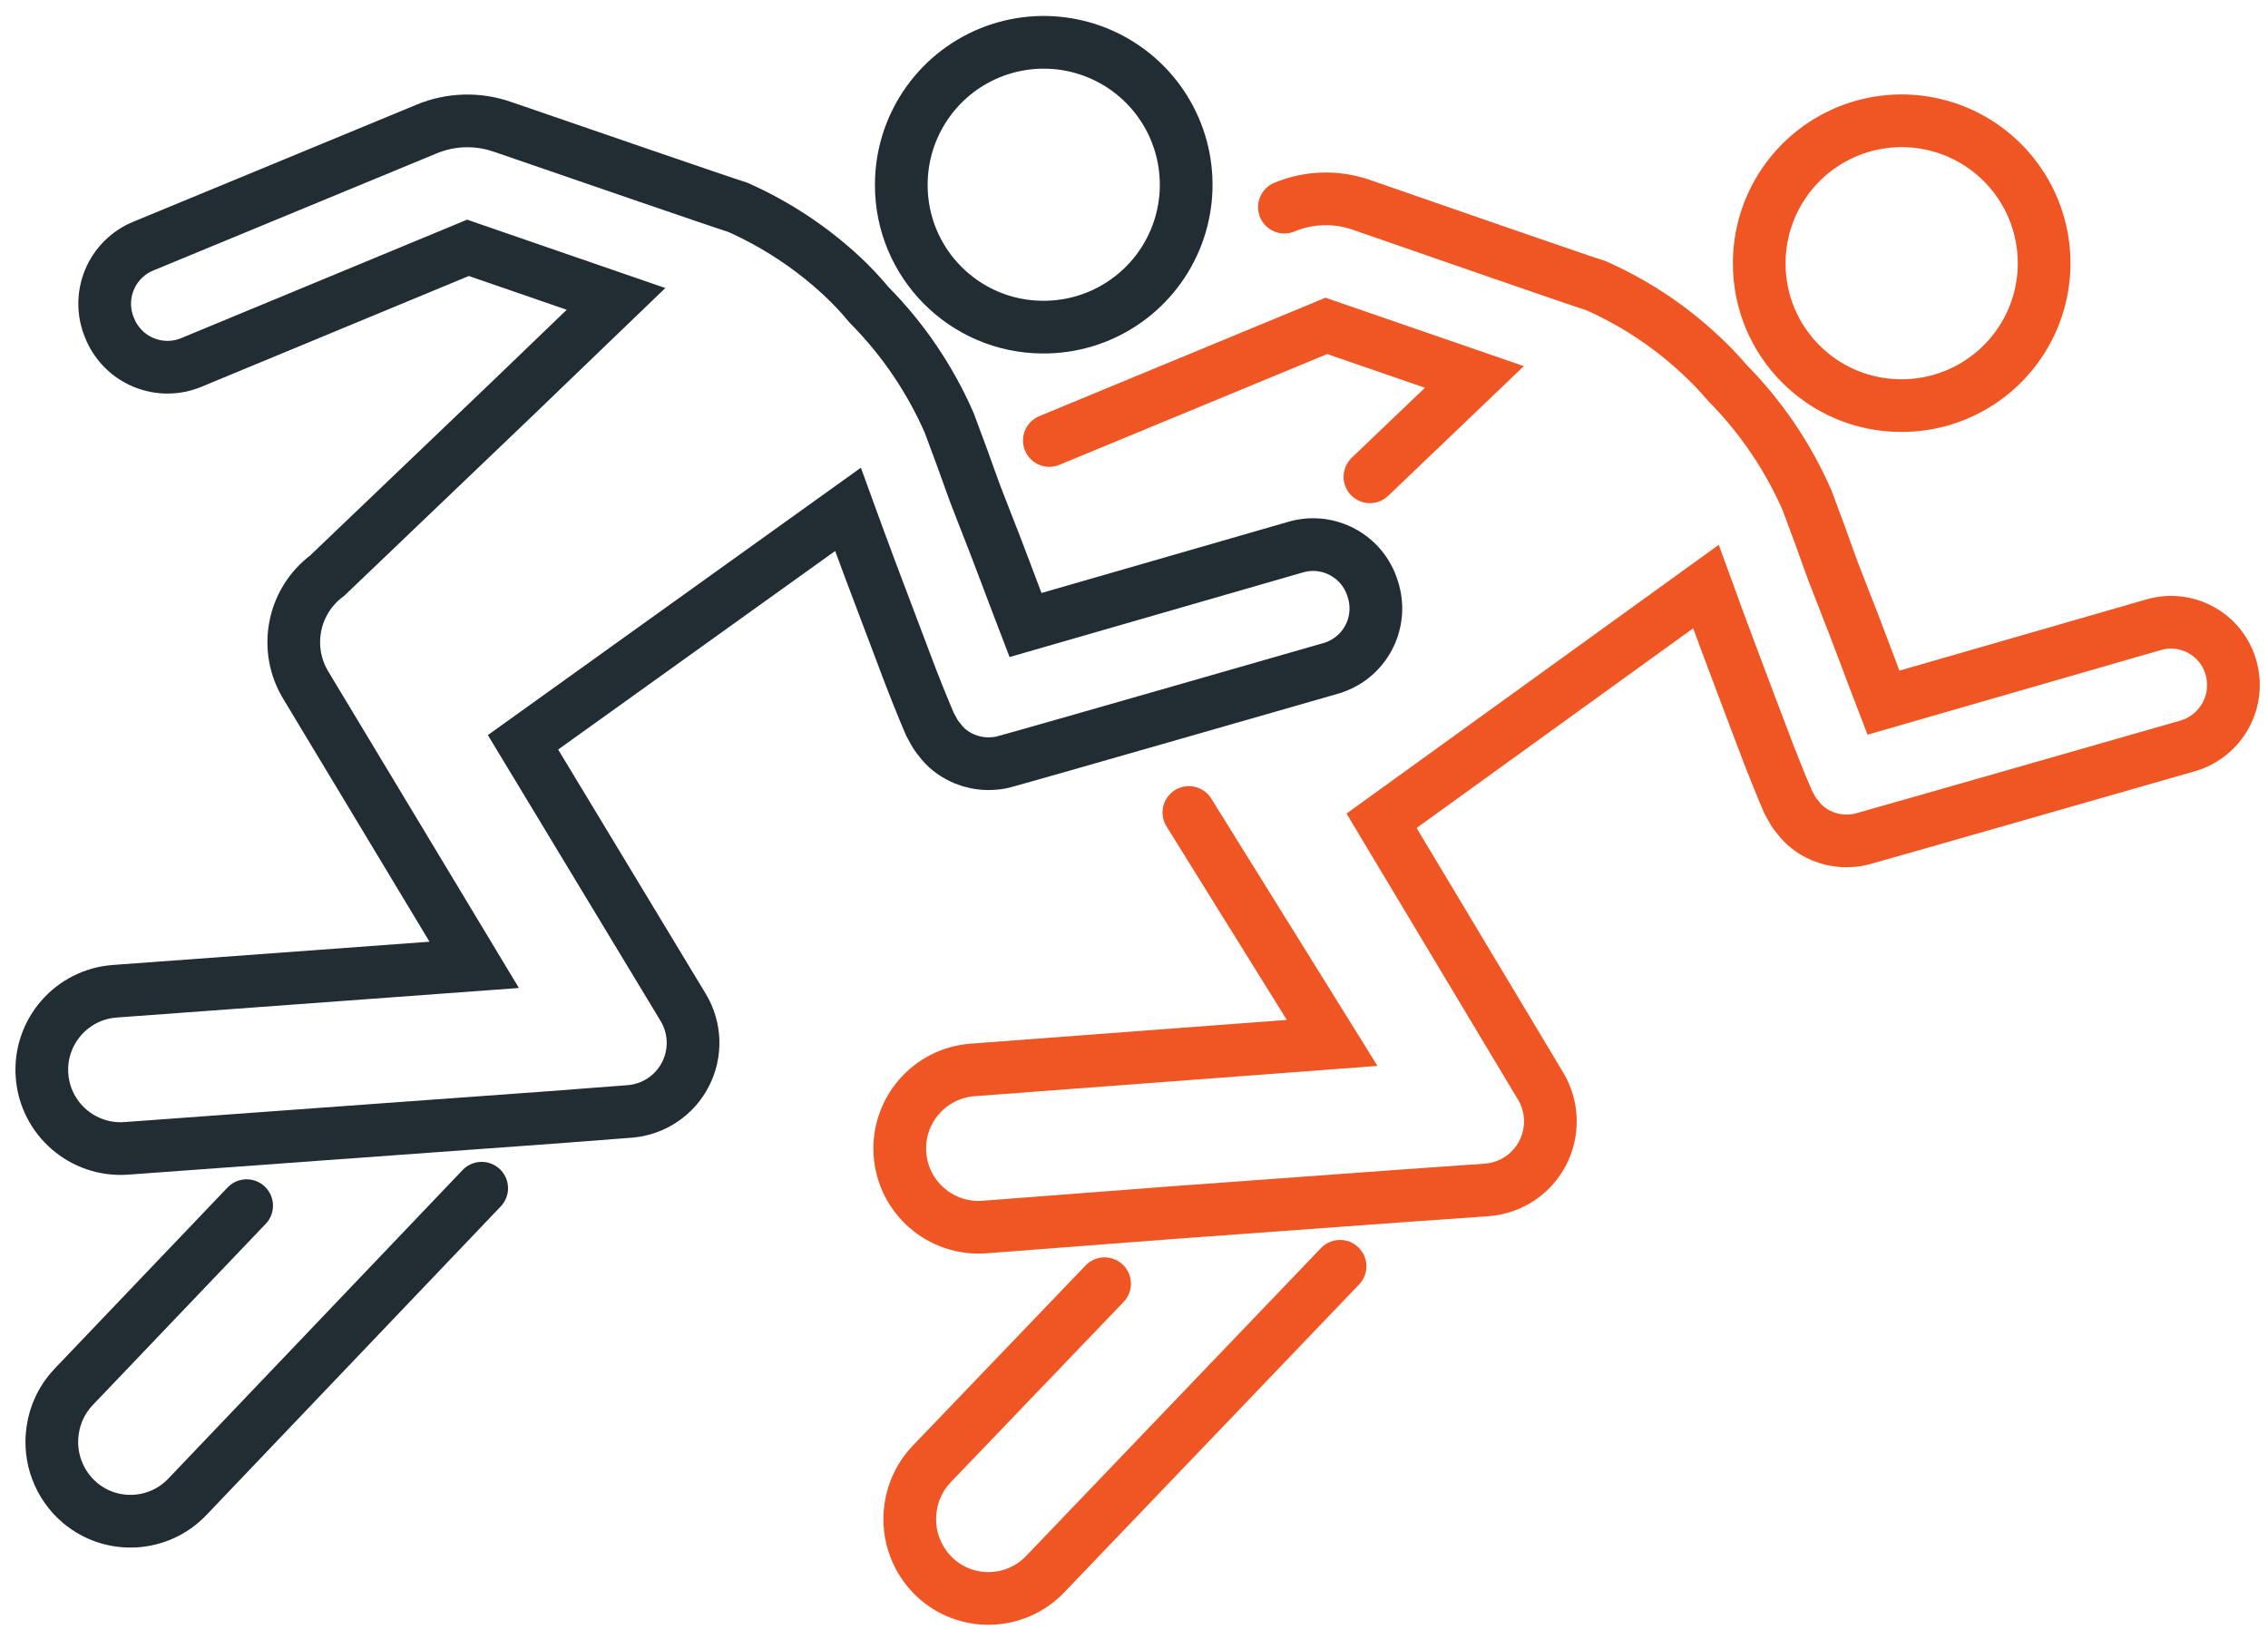 <?xml version="1.0" encoding="UTF-8"?>
<svg width="71px" height="51px" viewBox="0 0 71 51" version="1.1" xmlns="http://www.w3.org/2000/svg" xmlns:xlink="http://www.w3.org/1999/xlink">
    <title>training_buddy</title>
    <g id="PFEX92220-Page-Layout" stroke="none" stroke-width="1" fill="none" fill-rule="evenodd" stroke-linecap="round">
        <g id="1440-PDP---PFEX92220---Studio-Bike" transform="translate(-245, -1978)" stroke-width="1.65">
            <g id="Group-7" transform="translate(100, 1891)">
                <g id="training_buddy" transform="translate(146, 88)">
                    <path d="M58.5,11.7 C60.306,11.713 61.942,10.635 62.643,8.97 C63.343,7.305 62.97,5.382 61.697,4.1 C60.424,2.818 58.504,2.43 56.834,3.118 C55.164,3.807 54.073,5.435 54.073,7.241 C54.066,9.694 56.047,11.689 58.5,11.7 L58.5,11.7 Z" id="Path" stroke="#F05624"></path>
                    <polyline id="Path" stroke="#F05624" points="31.85 12.792 40.521 9.204 45.156 10.803 41.886 13.93"></polyline>
                    <g id="Group">
                        <path d="M33.579,39.195 L28.158,44.85 C27.807,45.22 27.58,45.69 27.508,46.196 L27.508,46.196 C27.378,47.053 27.703,47.917 28.366,48.477 C29.359,49.308 30.826,49.225 31.72,48.289 L40.95,38.649" id="Path" stroke="#F05624"></path>
                        <path d="M36.218,24.44 L40.703,31.655 L29.458,32.5 C28.099,32.597 27.076,33.777 27.173,35.136 C27.27,36.495 28.45,37.517 29.809,37.421 L35.75,36.966 L43.063,36.433 L45.559,36.257 C46.3,36.196 46.957,35.758 47.297,35.096 C47.637,34.435 47.611,33.645 47.229,33.007 L42.25,24.7 L52.403,17.368 C52.702,18.194 52.774,18.369 53.138,19.357 C53.586,20.547 54.022,21.71 54.366,22.607 C54.542,23.056 54.691,23.433 54.808,23.712 L54.971,24.096 L55.094,24.323 C55.145,24.416 55.206,24.503 55.276,24.583 C55.364,24.705 55.469,24.815 55.588,24.908 C55.972,25.213 56.457,25.361 56.947,25.324 C57.076,25.318 57.205,25.296 57.33,25.259 C57.746,25.149 67.49,22.354 67.49,22.354 C68,22.205 68.429,21.857 68.681,21.389 C68.932,20.921 68.986,20.372 68.829,19.864 C68.516,18.841 67.437,18.26 66.411,18.564 L57.961,21.002 C57.597,20.059 57.129,18.779 56.661,17.602 C56.193,16.426 56.297,16.595 55.575,14.677 C54.974,13.3 54.123,12.046 53.066,10.979 C52.799,10.664 52.513,10.366 52.208,10.088 C51.251,9.197 50.153,8.472 48.958,7.943 C48.484,7.8 43.849,6.188 41.6,5.408 C40.82,5.141 39.969,5.169 39.208,5.486" id="Path" stroke="#F05624"></path>
                        <path d="M31.642,9.243 C33.448,9.256 35.084,8.178 35.785,6.513 C36.485,4.848 36.112,2.925 34.839,1.643 C33.566,0.361 31.646,-0.027 29.976,0.661 C28.306,1.35 27.215,2.978 27.215,4.784 C27.208,7.237 29.189,9.232 31.642,9.243 L31.642,9.243 Z" id="Path" stroke="#212C33"></path>
                        <path d="M41.971,17.433 L41.971,17.433 C41.658,16.41 40.579,15.829 39.553,16.133 L31.103,18.571 C30.739,17.628 30.271,16.348 29.803,15.171 C29.335,13.995 29.439,14.164 28.717,12.246 C28.116,10.869 27.265,9.615 26.208,8.548 C25.942,8.226 25.655,7.922 25.35,7.638 C24.392,6.749 23.294,6.024 22.1,5.493 C21.613,5.343 16.978,3.744 14.729,2.971 C13.954,2.701 13.107,2.726 12.35,3.042 L3.497,6.702 C3.012,6.897 2.627,7.279 2.426,7.762 C2.226,8.245 2.227,8.788 2.431,9.269 C2.624,9.754 3.004,10.142 3.486,10.345 C3.967,10.548 4.51,10.549 4.992,10.348 L13.65,6.76 L18.285,8.359 L15.035,11.486 L9.243,17.024 C8.157,17.833 7.874,19.34 8.593,20.488 L13.845,29.211 L2.6,30.037 C1.241,30.133 0.218,31.313 0.315,32.672 C0.412,34.031 1.592,35.054 2.951,34.957 L8.912,34.522 L16.25,33.989 L18.72,33.8 C19.461,33.739 20.118,33.301 20.458,32.639 C20.798,31.978 20.773,31.188 20.391,30.55 L15.373,22.243 L25.545,14.95 C25.844,15.776 25.916,15.951 26.28,16.939 C26.728,18.129 27.17,19.292 27.508,20.189 C27.684,20.638 27.833,21.015 27.95,21.294 L28.113,21.678 L28.236,21.905 C28.287,21.998 28.348,22.085 28.418,22.165 C28.506,22.287 28.611,22.397 28.73,22.49 C29.116,22.796 29.604,22.945 30.095,22.906 C30.223,22.9 30.349,22.878 30.472,22.841 C30.888,22.737 40.632,19.936 40.632,19.936 C41.15,19.795 41.588,19.447 41.841,18.973 C42.095,18.5 42.141,17.942 41.971,17.433 Z" id="Path" stroke="#212C33"></path>
                        <path d="M6.721,36.751 L1.3,42.432 C0.949,42.802 0.722,43.272 0.65,43.778 L0.65,43.778 C0.52,44.635 0.845,45.499 1.508,46.059 C2.501,46.89 3.968,46.807 4.862,45.871 L14.079,36.205" id="Path" stroke="#212C33"></path>
                    </g>
                </g>
            </g>
        </g>
    </g>
</svg>